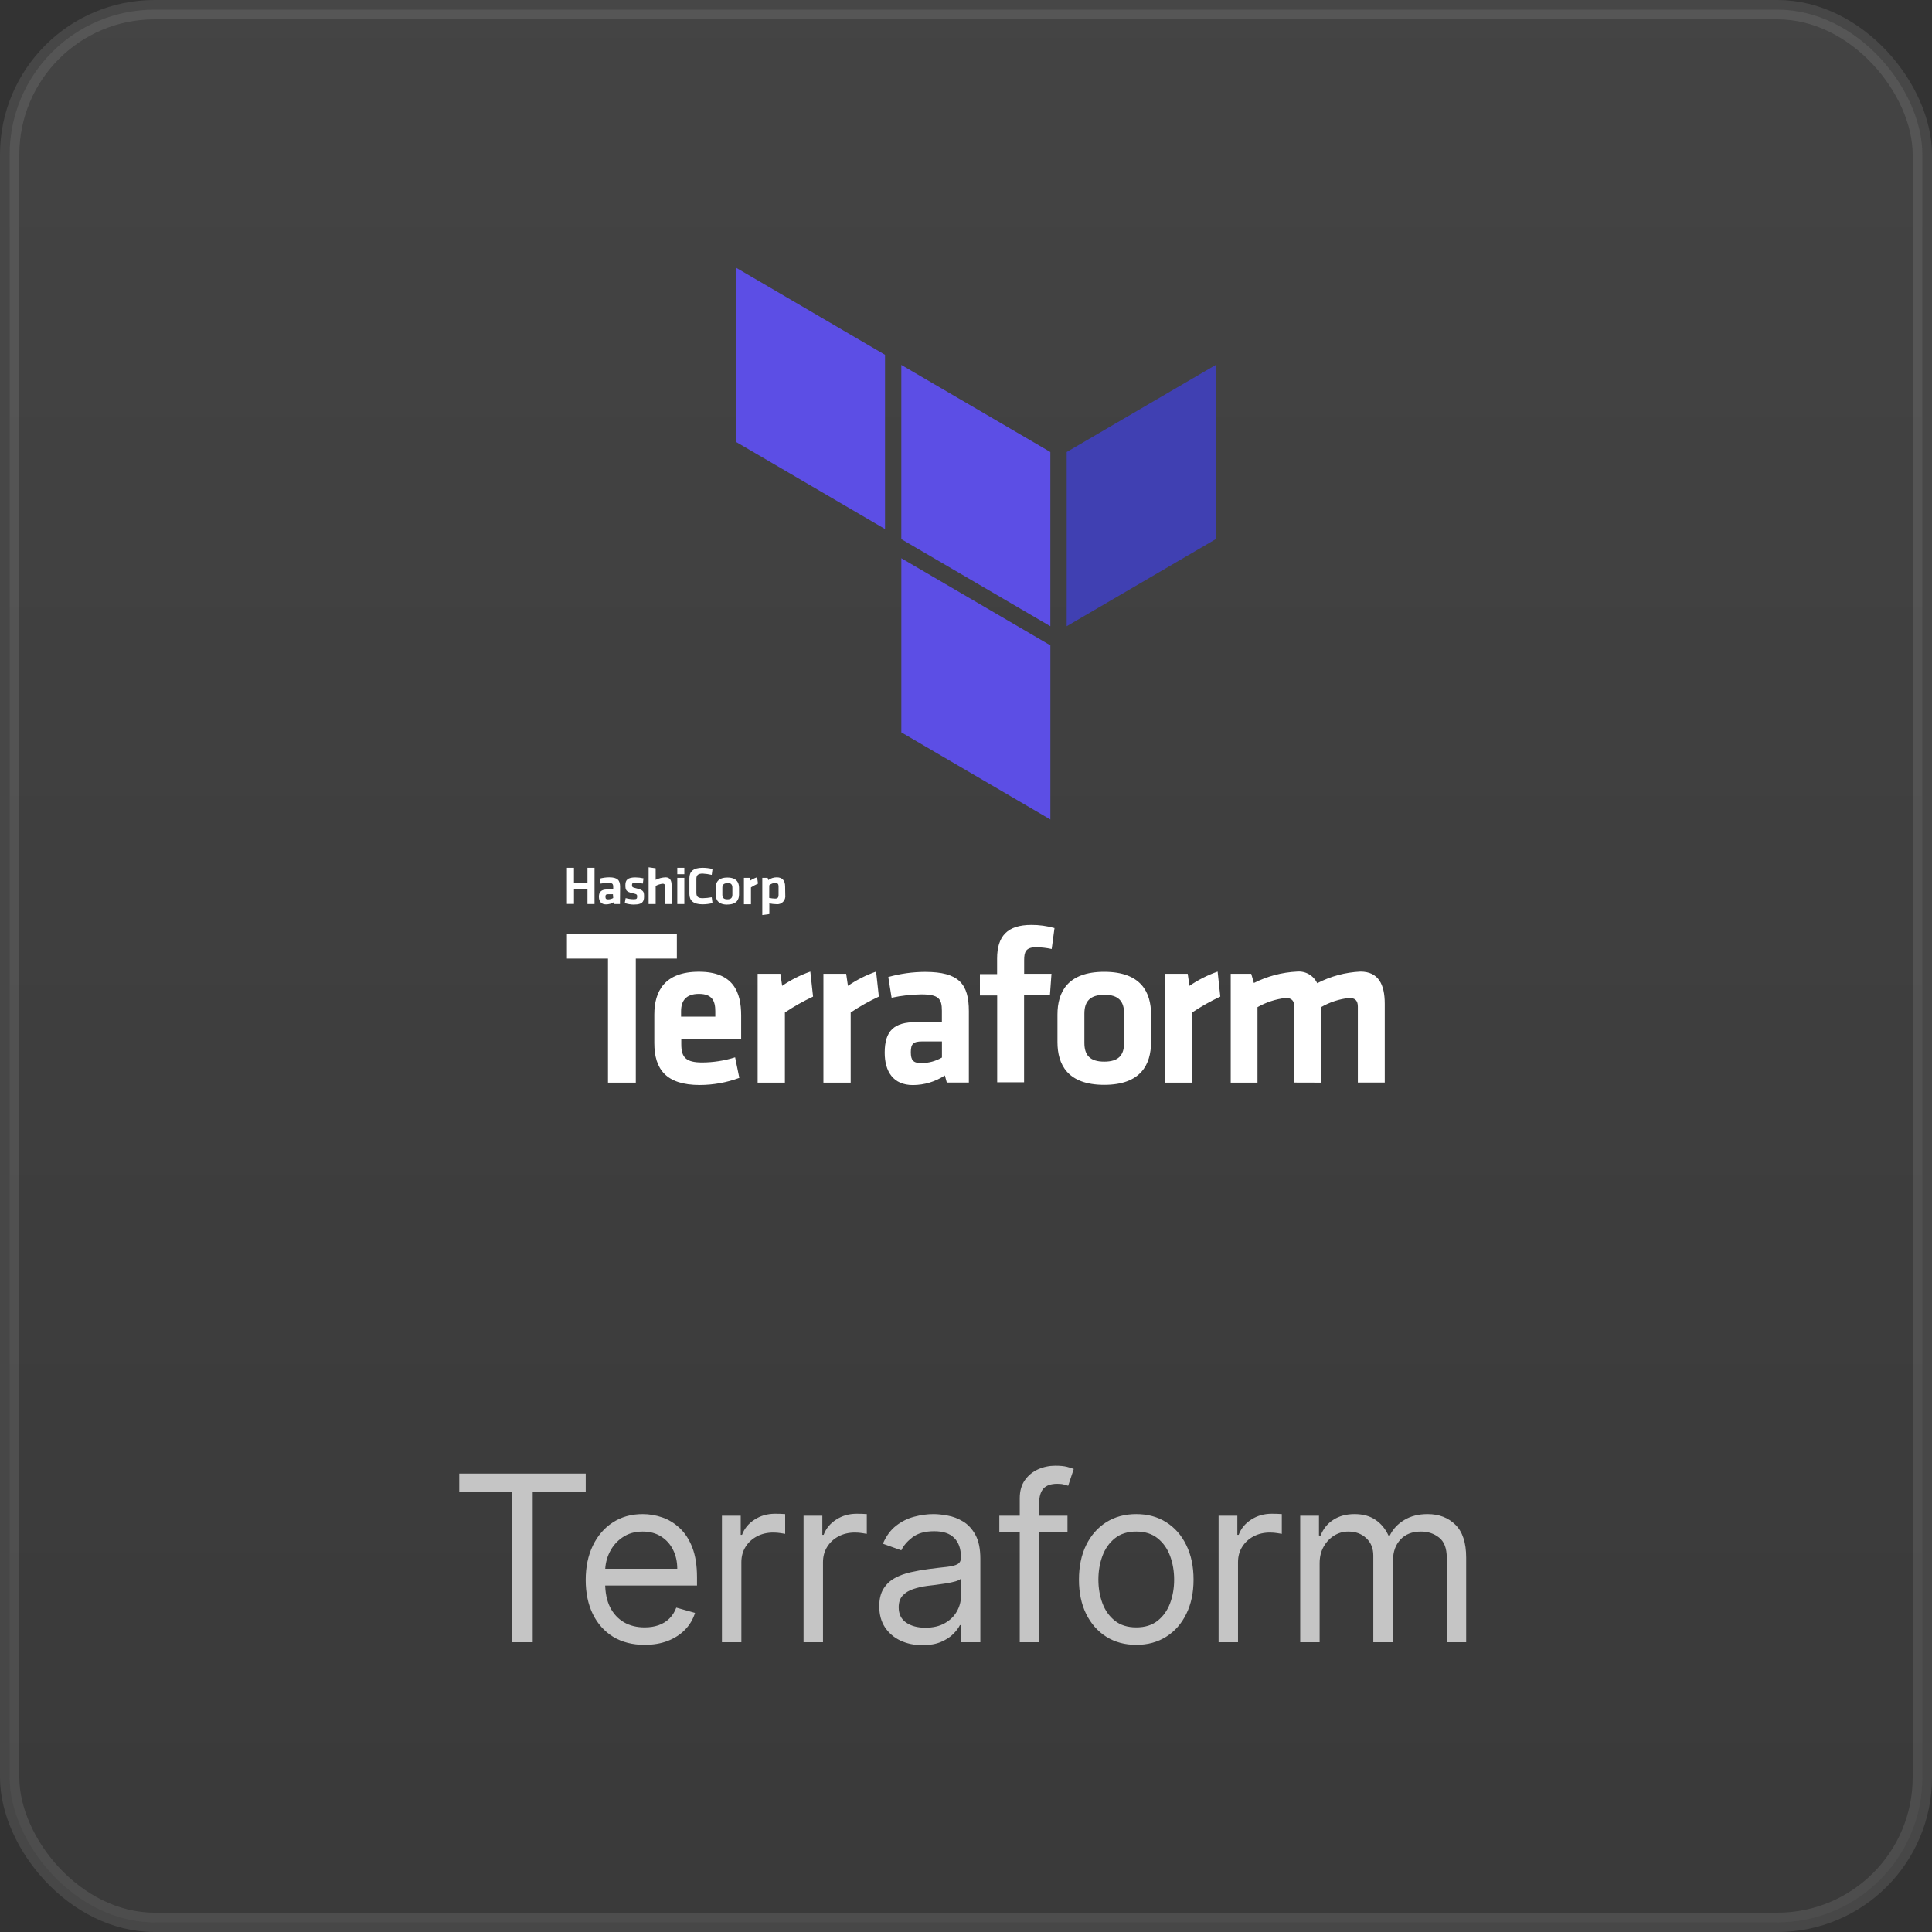 <svg width="100" height="100" viewBox="0 0 100 100" fill="none" xmlns="http://www.w3.org/2000/svg">
<rect x="0" y="0" width="100" height="100" fill="#333333" stroke="none"/>
<rect opacity="0.1" x="0.5" y="0.5" width="99" height="99" rx="7.5" fill="url(#paint0_linear_205_13115)" stroke="white"/>
<path d="M30.408 46.791V46.009H29.709V46.788H29.344V44.917H29.708V45.703H30.408V44.917H30.773V46.791H30.408ZM32.089 46.791H31.805L31.779 46.692C31.654 46.77 31.51 46.81 31.363 46.81C31.108 46.81 30.999 46.64 30.999 46.407C30.999 46.175 31.123 46.039 31.404 46.039H31.739V45.898C31.739 45.747 31.695 45.695 31.473 45.695C31.343 45.696 31.214 45.71 31.087 45.736L31.043 45.478C31.202 45.434 31.366 45.412 31.531 45.411C31.969 45.411 32.096 45.563 32.096 45.898L32.089 46.791ZM31.724 46.282H31.484C31.371 46.282 31.338 46.312 31.338 46.415C31.338 46.518 31.371 46.551 31.476 46.551C31.568 46.55 31.658 46.526 31.739 46.481L31.724 46.282ZM32.818 46.821C32.655 46.818 32.493 46.792 32.337 46.743L32.384 46.485C32.52 46.523 32.659 46.543 32.8 46.544C32.953 46.544 32.978 46.511 32.978 46.407C32.978 46.304 32.978 46.282 32.734 46.23C32.395 46.149 32.37 46.068 32.37 45.806C32.37 45.544 32.493 45.415 32.891 45.415C33.031 45.416 33.17 45.432 33.306 45.463L33.274 45.732C33.147 45.709 33.019 45.696 32.891 45.692C32.738 45.692 32.712 45.725 32.712 45.81C32.712 45.895 32.712 45.928 32.909 45.972C33.299 46.072 33.336 46.123 33.336 46.4C33.336 46.677 33.241 46.817 32.822 46.817L32.818 46.821ZM34.415 46.791V45.847C34.415 45.773 34.382 45.74 34.302 45.74C34.174 45.754 34.05 45.792 33.937 45.854V46.791H33.572V44.891L33.937 44.943V45.541C34.096 45.462 34.27 45.418 34.447 45.411C34.677 45.411 34.761 45.57 34.761 45.81V46.791H34.415V46.791ZM35.056 45.249V44.917H35.421V45.249H35.056ZM35.056 46.791V45.437H35.421V46.791H35.056ZM35.683 45.452C35.683 45.112 35.887 44.917 36.361 44.917C36.536 44.917 36.709 44.938 36.879 44.98L36.839 45.282C36.685 45.247 36.529 45.225 36.372 45.216C36.124 45.216 36.044 45.301 36.044 45.496V46.208C36.044 46.404 36.124 46.489 36.372 46.489C36.529 46.485 36.685 46.469 36.839 46.441L36.879 46.743C36.709 46.784 36.536 46.806 36.361 46.806C35.888 46.806 35.683 46.611 35.683 46.271V45.452ZM37.648 46.821C37.171 46.821 37.043 46.566 37.043 46.289V45.954C37.043 45.677 37.171 45.422 37.648 45.422C38.126 45.422 38.253 45.677 38.253 45.954V46.297C38.253 46.562 38.126 46.817 37.648 46.817V46.821ZM37.648 45.714C37.462 45.714 37.389 45.795 37.389 45.946V46.315C37.389 46.467 37.462 46.548 37.648 46.548C37.834 46.548 37.907 46.467 37.907 46.315V45.946C37.907 45.78 37.834 45.699 37.648 45.699V45.714ZM39.234 45.736C39.108 45.792 38.986 45.857 38.869 45.932V46.802H38.505V45.437H38.822V45.585C38.936 45.51 39.058 45.451 39.187 45.408L39.234 45.736ZM40.645 46.323C40.654 46.386 40.649 46.452 40.63 46.513C40.61 46.574 40.577 46.63 40.532 46.676C40.488 46.722 40.433 46.758 40.373 46.779C40.313 46.8 40.249 46.807 40.186 46.799C40.063 46.796 39.941 46.783 39.821 46.758V47.312L39.456 47.363V45.437H39.733L39.766 45.552C39.895 45.459 40.049 45.41 40.207 45.411C40.488 45.411 40.638 45.574 40.638 45.88L40.645 46.323ZM39.814 46.474C39.916 46.496 40.019 46.509 40.123 46.511C40.248 46.511 40.298 46.452 40.298 46.33V45.873C40.298 45.762 40.255 45.699 40.127 45.699C40.013 45.703 39.904 45.746 39.817 45.821L39.814 46.474ZM31.469 49.617H29.344V48.334H35.034V49.617H32.909V56.037H31.469V49.617Z" fill="white"/>
<path d="M36.346 54.993C36.923 54.99 37.497 54.901 38.049 54.727L38.267 55.79C37.612 56.033 36.92 56.157 36.222 56.159C34.472 56.159 33.867 55.336 33.867 53.986V52.51C33.867 51.318 34.392 50.296 36.175 50.296C37.957 50.296 38.362 51.348 38.362 52.562V53.764H35.263V54.052C35.263 54.727 35.5 54.993 36.346 54.993ZM35.252 52.621H37.024V52.344C37.024 51.813 36.864 51.444 36.178 51.444C35.493 51.444 35.252 51.813 35.252 52.344V52.621ZM42.084 51.584C41.578 51.82 41.09 52.095 40.626 52.407V56.037H39.215V50.403H40.393L40.484 51.027C40.936 50.717 41.426 50.469 41.942 50.289L42.084 51.584ZM45.489 51.584C44.983 51.82 44.495 52.095 44.031 52.407V56.037H42.62V50.403H43.798L43.889 51.027C44.341 50.717 44.831 50.469 45.347 50.289L45.489 51.584ZM50.148 56.033H49.007L48.905 55.664C48.412 55.989 47.837 56.161 47.25 56.162C46.233 56.162 45.792 55.458 45.792 54.487C45.792 53.344 46.284 52.905 47.414 52.905H48.752V52.314C48.752 51.691 48.581 51.469 47.691 51.469C47.173 51.475 46.656 51.533 46.149 51.643L45.978 50.569C46.599 50.395 47.24 50.306 47.884 50.304C49.634 50.304 50.148 50.927 50.148 52.34V56.033ZM48.755 53.904H47.727C47.272 53.904 47.144 54.03 47.144 54.458C47.144 54.886 47.268 55.026 47.706 55.026C48.074 55.021 48.435 54.922 48.755 54.738V53.904ZM54.435 49.119C54.173 49.062 53.905 49.031 53.637 49.027C53.09 49.027 53.01 49.271 53.01 49.699V50.403H54.424L54.344 51.51H53.006V56.019H51.614V51.525H50.72V50.418H51.61V49.617C51.61 48.448 52.146 47.872 53.382 47.872C53.787 47.87 54.19 47.925 54.581 48.035L54.435 49.119ZM57.155 56.151C55.248 56.151 54.734 55.089 54.734 53.938V52.514C54.734 51.359 55.248 50.3 57.155 50.3C59.061 50.3 59.579 51.362 59.579 52.514V53.938C59.575 55.085 59.061 56.151 57.155 56.151V56.151ZM57.155 51.492C56.426 51.492 56.127 51.827 56.127 52.462V53.978C56.127 54.613 56.411 54.949 57.155 54.949C57.898 54.949 58.183 54.613 58.183 53.978V52.462C58.183 51.824 57.895 51.488 57.155 51.488V51.492ZM63.163 51.584C62.656 51.82 62.169 52.095 61.704 52.407V56.037H60.297V50.403H61.475L61.566 51.027C62.018 50.717 62.508 50.469 63.024 50.289L63.163 51.584ZM66.99 56.033V52.104C66.99 51.805 66.866 51.654 66.546 51.654C66.033 51.712 65.537 51.874 65.087 52.13V56.037H63.702V50.403H64.763L64.901 50.879C65.595 50.528 66.354 50.327 67.129 50.289C67.344 50.269 67.559 50.316 67.747 50.423C67.934 50.531 68.085 50.694 68.179 50.89C68.874 50.53 69.637 50.325 70.417 50.289C71.343 50.289 71.675 50.949 71.675 51.953V56.033H70.282V52.104C70.282 51.805 70.158 51.654 69.838 51.654C69.324 51.708 68.827 51.87 68.379 52.13V56.037L66.99 56.033Z" fill="white"/>
<path fill-rule="evenodd" clip-rule="evenodd" d="M46.652 18.888L54.366 23.396V32.413L46.652 27.905V18.888Z" fill="#5C4EE5"/>
<path fill-rule="evenodd" clip-rule="evenodd" d="M55.211 23.396V32.413L62.928 27.905V18.888L55.211 23.396Z" fill="#4040B2"/>
<path fill-rule="evenodd" clip-rule="evenodd" d="M38.094 13.855V22.873L45.808 27.381V18.364L38.094 13.855ZM46.653 37.907L54.367 42.416V33.402L46.653 28.894V37.907Z" fill="#5C4EE5"/>
<path opacity="0.7" d="M23.772 77.21V76.273H30.317V77.21H27.573V85H26.516V77.21H23.772ZM33.367 85.136C32.736 85.136 32.193 84.997 31.735 84.719C31.28 84.438 30.93 84.046 30.683 83.543C30.438 83.037 30.316 82.449 30.316 81.778C30.316 81.108 30.438 80.517 30.683 80.006C30.93 79.492 31.273 79.091 31.714 78.804C32.157 78.514 32.674 78.369 33.265 78.369C33.606 78.369 33.943 78.426 34.275 78.54C34.607 78.653 34.91 78.838 35.182 79.094C35.455 79.347 35.673 79.682 35.834 80.099C35.996 80.517 36.077 81.031 36.077 81.642V82.068H31.032V81.199H35.055C35.055 80.829 34.981 80.5 34.833 80.21C34.688 79.921 34.481 79.692 34.211 79.524C33.944 79.356 33.629 79.273 33.265 79.273C32.864 79.273 32.518 79.372 32.225 79.571C31.935 79.767 31.712 80.023 31.556 80.338C31.4 80.653 31.322 80.992 31.322 81.352V81.932C31.322 82.426 31.407 82.845 31.577 83.189C31.751 83.53 31.991 83.79 32.298 83.969C32.604 84.145 32.961 84.233 33.367 84.233C33.631 84.233 33.87 84.196 34.083 84.122C34.299 84.046 34.485 83.932 34.641 83.781C34.798 83.628 34.918 83.438 35.004 83.21L35.975 83.483C35.873 83.812 35.701 84.102 35.459 84.352C35.218 84.599 34.92 84.793 34.565 84.932C34.209 85.068 33.81 85.136 33.367 85.136ZM37.367 85V78.454H38.339V79.443H38.407C38.526 79.119 38.742 78.856 39.055 78.655C39.367 78.453 39.719 78.352 40.112 78.352C40.185 78.352 40.278 78.354 40.389 78.356C40.499 78.359 40.583 78.364 40.64 78.369V79.392C40.606 79.383 40.528 79.371 40.406 79.354C40.286 79.334 40.16 79.324 40.026 79.324C39.708 79.324 39.424 79.391 39.174 79.524C38.927 79.655 38.731 79.837 38.586 80.07C38.444 80.3 38.373 80.562 38.373 80.858V85H37.367ZM41.592 85V78.454H42.564V79.443H42.632C42.751 79.119 42.967 78.856 43.28 78.655C43.592 78.453 43.944 78.352 44.336 78.352C44.41 78.352 44.503 78.354 44.613 78.356C44.724 78.359 44.808 78.364 44.865 78.369V79.392C44.831 79.383 44.753 79.371 44.63 79.354C44.511 79.334 44.385 79.324 44.251 79.324C43.933 79.324 43.649 79.391 43.399 79.524C43.152 79.655 42.956 79.837 42.811 80.07C42.669 80.3 42.598 80.562 42.598 80.858V85H41.592ZM47.743 85.153C47.328 85.153 46.952 85.075 46.614 84.919C46.276 84.76 46.007 84.531 45.808 84.233C45.61 83.932 45.51 83.568 45.51 83.142C45.51 82.767 45.584 82.463 45.732 82.23C45.879 81.994 46.077 81.81 46.324 81.676C46.571 81.543 46.844 81.443 47.142 81.378C47.443 81.31 47.746 81.256 48.05 81.216C48.448 81.165 48.77 81.126 49.017 81.101C49.267 81.072 49.449 81.026 49.563 80.96C49.679 80.895 49.737 80.781 49.737 80.619V80.585C49.737 80.165 49.622 79.838 49.392 79.605C49.165 79.372 48.82 79.256 48.357 79.256C47.877 79.256 47.5 79.361 47.227 79.571C46.955 79.781 46.763 80.006 46.652 80.244L45.698 79.903C45.868 79.506 46.095 79.196 46.379 78.974C46.666 78.75 46.979 78.594 47.317 78.506C47.658 78.415 47.993 78.369 48.323 78.369C48.533 78.369 48.774 78.395 49.047 78.446C49.323 78.494 49.588 78.595 49.844 78.749C50.102 78.902 50.317 79.133 50.487 79.443C50.658 79.753 50.743 80.168 50.743 80.688V85H49.737V84.114H49.686C49.618 84.256 49.504 84.408 49.345 84.57C49.186 84.731 48.975 84.869 48.71 84.983C48.446 85.097 48.124 85.153 47.743 85.153ZM47.897 84.25C48.294 84.25 48.629 84.172 48.902 84.016C49.178 83.859 49.385 83.658 49.524 83.41C49.666 83.163 49.737 82.903 49.737 82.631V81.71C49.695 81.761 49.601 81.808 49.456 81.851C49.314 81.891 49.149 81.926 48.962 81.957C48.777 81.986 48.597 82.011 48.421 82.034C48.247 82.054 48.107 82.071 47.999 82.085C47.737 82.119 47.493 82.175 47.266 82.251C47.041 82.325 46.86 82.438 46.72 82.588C46.584 82.736 46.516 82.938 46.516 83.193C46.516 83.543 46.645 83.807 46.904 83.986C47.165 84.162 47.496 84.25 47.897 84.25ZM55.253 78.454V79.307H51.725V78.454H55.253ZM52.782 85V77.551C52.782 77.176 52.87 76.864 53.046 76.614C53.222 76.364 53.451 76.176 53.732 76.051C54.013 75.926 54.31 75.864 54.623 75.864C54.87 75.864 55.072 75.883 55.228 75.923C55.384 75.963 55.501 76 55.577 76.034L55.288 76.903C55.236 76.886 55.165 76.865 55.075 76.84C54.986 76.814 54.87 76.801 54.725 76.801C54.393 76.801 54.153 76.885 54.005 77.053C53.86 77.22 53.788 77.466 53.788 77.79V85H52.782ZM58.812 85.136C58.221 85.136 57.703 84.996 57.257 84.715C56.814 84.433 56.467 84.04 56.217 83.534C55.97 83.028 55.846 82.438 55.846 81.761C55.846 81.079 55.97 80.484 56.217 79.976C56.467 79.467 56.814 79.072 57.257 78.791C57.703 78.51 58.221 78.369 58.812 78.369C59.403 78.369 59.92 78.51 60.364 78.791C60.81 79.072 61.156 79.467 61.403 79.976C61.653 80.484 61.778 81.079 61.778 81.761C61.778 82.438 61.653 83.028 61.403 83.534C61.156 84.04 60.81 84.433 60.364 84.715C59.92 84.996 59.403 85.136 58.812 85.136ZM58.812 84.233C59.261 84.233 59.631 84.118 59.92 83.888C60.21 83.658 60.425 83.355 60.564 82.98C60.703 82.605 60.773 82.199 60.773 81.761C60.773 81.324 60.703 80.916 60.564 80.538C60.425 80.16 60.21 79.855 59.92 79.622C59.631 79.389 59.261 79.273 58.812 79.273C58.364 79.273 57.994 79.389 57.705 79.622C57.415 79.855 57.2 80.16 57.061 80.538C56.922 80.916 56.852 81.324 56.852 81.761C56.852 82.199 56.922 82.605 57.061 82.98C57.2 83.355 57.415 83.658 57.705 83.888C57.994 84.118 58.364 84.233 58.812 84.233ZM63.074 85V78.454H64.045V79.443H64.113C64.233 79.119 64.448 78.856 64.761 78.655C65.073 78.453 65.426 78.352 65.818 78.352C65.892 78.352 65.984 78.354 66.095 78.356C66.206 78.359 66.289 78.364 66.346 78.369V79.392C66.312 79.383 66.234 79.371 66.112 79.354C65.993 79.334 65.866 79.324 65.733 79.324C65.414 79.324 65.13 79.391 64.88 79.524C64.633 79.655 64.437 79.837 64.292 80.07C64.15 80.3 64.079 80.562 64.079 80.858V85H63.074ZM67.298 85V78.454H68.27V79.477H68.355C68.492 79.128 68.712 78.856 69.016 78.663C69.32 78.467 69.685 78.369 70.111 78.369C70.543 78.369 70.902 78.467 71.189 78.663C71.479 78.856 71.705 79.128 71.867 79.477H71.935C72.102 79.139 72.354 78.871 72.689 78.672C73.024 78.47 73.426 78.369 73.895 78.369C74.48 78.369 74.959 78.553 75.331 78.919C75.703 79.283 75.889 79.849 75.889 80.619V85H74.884V80.619C74.884 80.136 74.751 79.791 74.487 79.584C74.223 79.376 73.912 79.273 73.554 79.273C73.094 79.273 72.737 79.412 72.484 79.69C72.232 79.966 72.105 80.315 72.105 80.739V85H71.082V80.517C71.082 80.145 70.962 79.845 70.72 79.618C70.479 79.388 70.168 79.273 69.787 79.273C69.526 79.273 69.281 79.342 69.054 79.481C68.83 79.621 68.648 79.814 68.509 80.061C68.372 80.305 68.304 80.588 68.304 80.909V85H67.298Z" fill="white"/>
<defs>
<linearGradient id="paint0_linear_205_13115" x1="50" y1="0" x2="50" y2="100" gradientUnits="userSpaceOnUse">
<stop stop-color="#D9D9D9"/>
<stop offset="1" stop-color="#737373"/>
</linearGradient>
</defs>
</svg>

